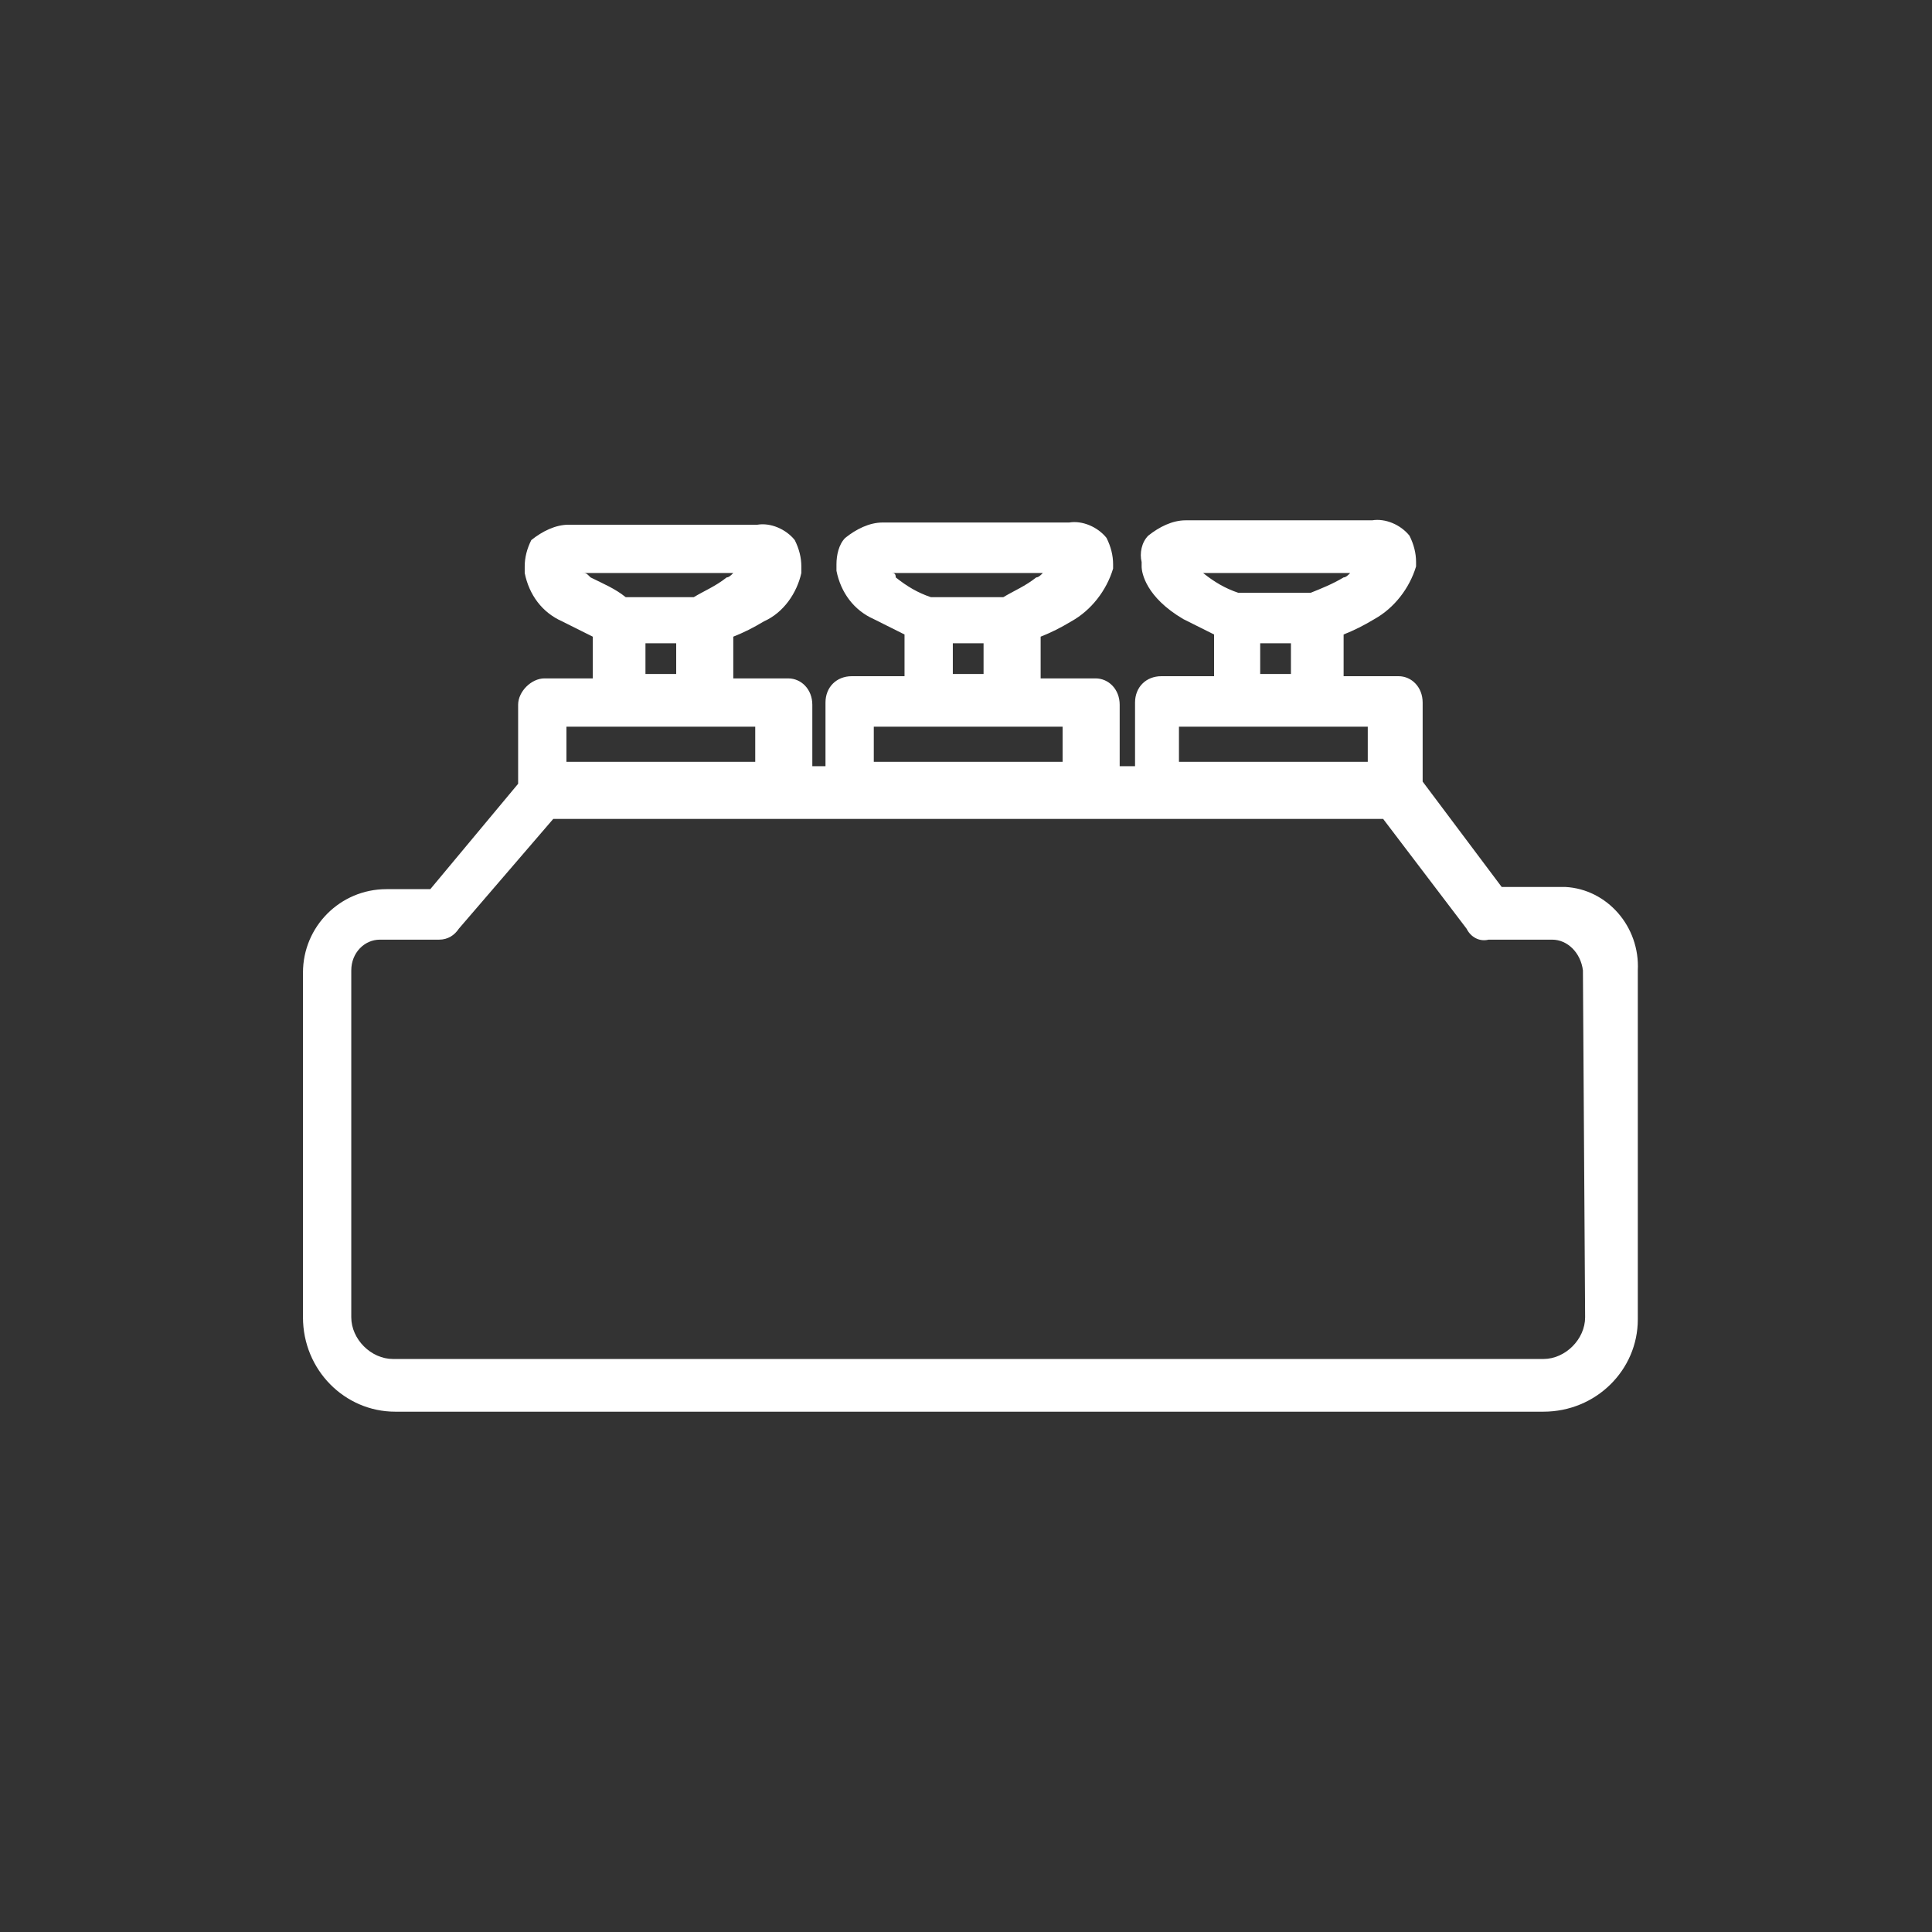 <?xml version="1.0" encoding="UTF-8"?> <svg xmlns="http://www.w3.org/2000/svg" xmlns:xlink="http://www.w3.org/1999/xlink" version="1.1" id="Layer_1" x="0px" y="0px" viewBox="0 0 88 88" style="enable-background:new 0 0 88 88;" xml:space="preserve"><rect x="0" y="0" width="88" height="88" fill="#333333" stroke="none"/> <style type="text/css"> .st0{fill:#FFFFFF;} </style> <path class="st0" d="M70.8,40.4h-2.4l-3.6-4.8v-3.6c0-0.7-0.5-1.2-1.1-1.2c0,0,0,0-0.1,0h-2.4v-1.9c0.5-0.2,0.9-0.4,1.4-0.7 c0.9-0.5,1.6-1.4,1.9-2.4v-0.2c0-0.4-0.1-0.8-0.3-1.2c-0.4-0.5-1.1-0.8-1.7-0.7h-8.5c-0.6,0-1.2,0.3-1.7,0.7 c-0.3,0.3-0.4,0.8-0.3,1.2v0.2c0,0.3,0.2,1.4,1.9,2.4l1.4,0.7v1.9h-2.4c-0.7,0-1.2,0.5-1.2,1.2c0,0,0,0,0,0.1v2.8H51v-2.8 c0-0.7-0.5-1.2-1.1-1.2c0,0,0,0-0.1,0h-2.4v-1.9c0.5-0.2,0.9-0.4,1.4-0.7c0.9-0.5,1.6-1.4,1.9-2.4v-0.2c0-0.4-0.1-0.8-0.3-1.2 c-0.4-0.5-1.1-0.8-1.7-0.7h-8.5c-0.6,0-1.2,0.3-1.7,0.7c-0.3,0.3-0.4,0.8-0.4,1.2v0.3c0.2,1,0.8,1.8,1.7,2.2l1.4,0.7v1.9h-2.4 c-0.7,0-1.2,0.5-1.2,1.2c0,0,0,0,0,0.1v2.8H37v-2.8c0-0.7-0.5-1.2-1.1-1.2c0,0,0,0-0.1,0h-2.4v-1.9c0.5-0.2,0.9-0.4,1.4-0.7 c0.9-0.4,1.5-1.3,1.7-2.2v-0.3c0-0.4-0.1-0.8-0.3-1.2c-0.4-0.5-1.1-0.8-1.7-0.7h-8.6c-0.6,0-1.2,0.3-1.7,0.7 c-0.2,0.4-0.3,0.8-0.3,1.2v0.3c0.2,1,0.8,1.8,1.7,2.2l1.4,0.7v1.9h-2.2c-0.6,0-1.2,0.6-1.2,1.2v3.6l-4,4.8h-2 c-2.1,0-3.8,1.7-3.8,3.8V60c0,2.4,1.9,4.3,4.2,4.3c0,0,0.1,0,0.1,0h52.2c2.4,0,4.3-1.9,4.3-4.2c0,0,0-0.1,0-0.1V44.2 c0.1-2-1.4-3.7-3.3-3.8C71,40.4,70.9,40.4,70.8,40.4z M54.6,26.1h6.9c-0.1,0.1-0.2,0.2-0.3,0.2c-0.5,0.3-1,0.5-1.5,0.7h-3.3 c-0.6-0.2-1.1-0.5-1.6-0.9H54.6z M57.4,29.3h1.4v1.4h-1.4L57.4,29.3z M53.7,33.1h8.6v1.6h-8.6C53.7,34.7,53.7,33.1,53.7,33.1z M40.6,26.1h6.9c-0.1,0.1-0.2,0.2-0.3,0.2c-0.5,0.4-1,0.6-1.5,0.9h-3.3c-0.6-0.2-1.1-0.5-1.6-0.9C40.8,26.1,40.7,26.1,40.6,26.1 C40.6,26.1,40.6,26.1,40.6,26.1z M43.4,29.3h1.4v1.4h-1.4V29.3z M39.8,33.1h8.6v1.6h-8.6V33.1z M26.5,26.1h6.9 c-0.1,0.1-0.2,0.2-0.3,0.2c-0.5,0.4-1,0.6-1.5,0.9h-3.1c-0.5-0.4-1-0.6-1.6-0.9C26.7,26.1,26.7,26.1,26.5,26.1z M29.4,29.3h1.4v1.4 h-1.4V29.3z M25.8,33.1h8.6v1.6h-8.6V33.1z M72.2,60c0,1-0.9,1.9-1.9,1.9H17.9c-1,0-1.9-0.9-1.9-1.9V44.2c0-0.8,0.6-1.4,1.3-1.4 c0,0,0,0,0,0H20c0.4,0,0.7-0.2,0.9-0.5l4.3-5H63l3.8,5c0.2,0.4,0.6,0.6,1,0.5h2.9c0.7,0,1.3,0.6,1.4,1.4L72.2,60z"></path> </svg> 